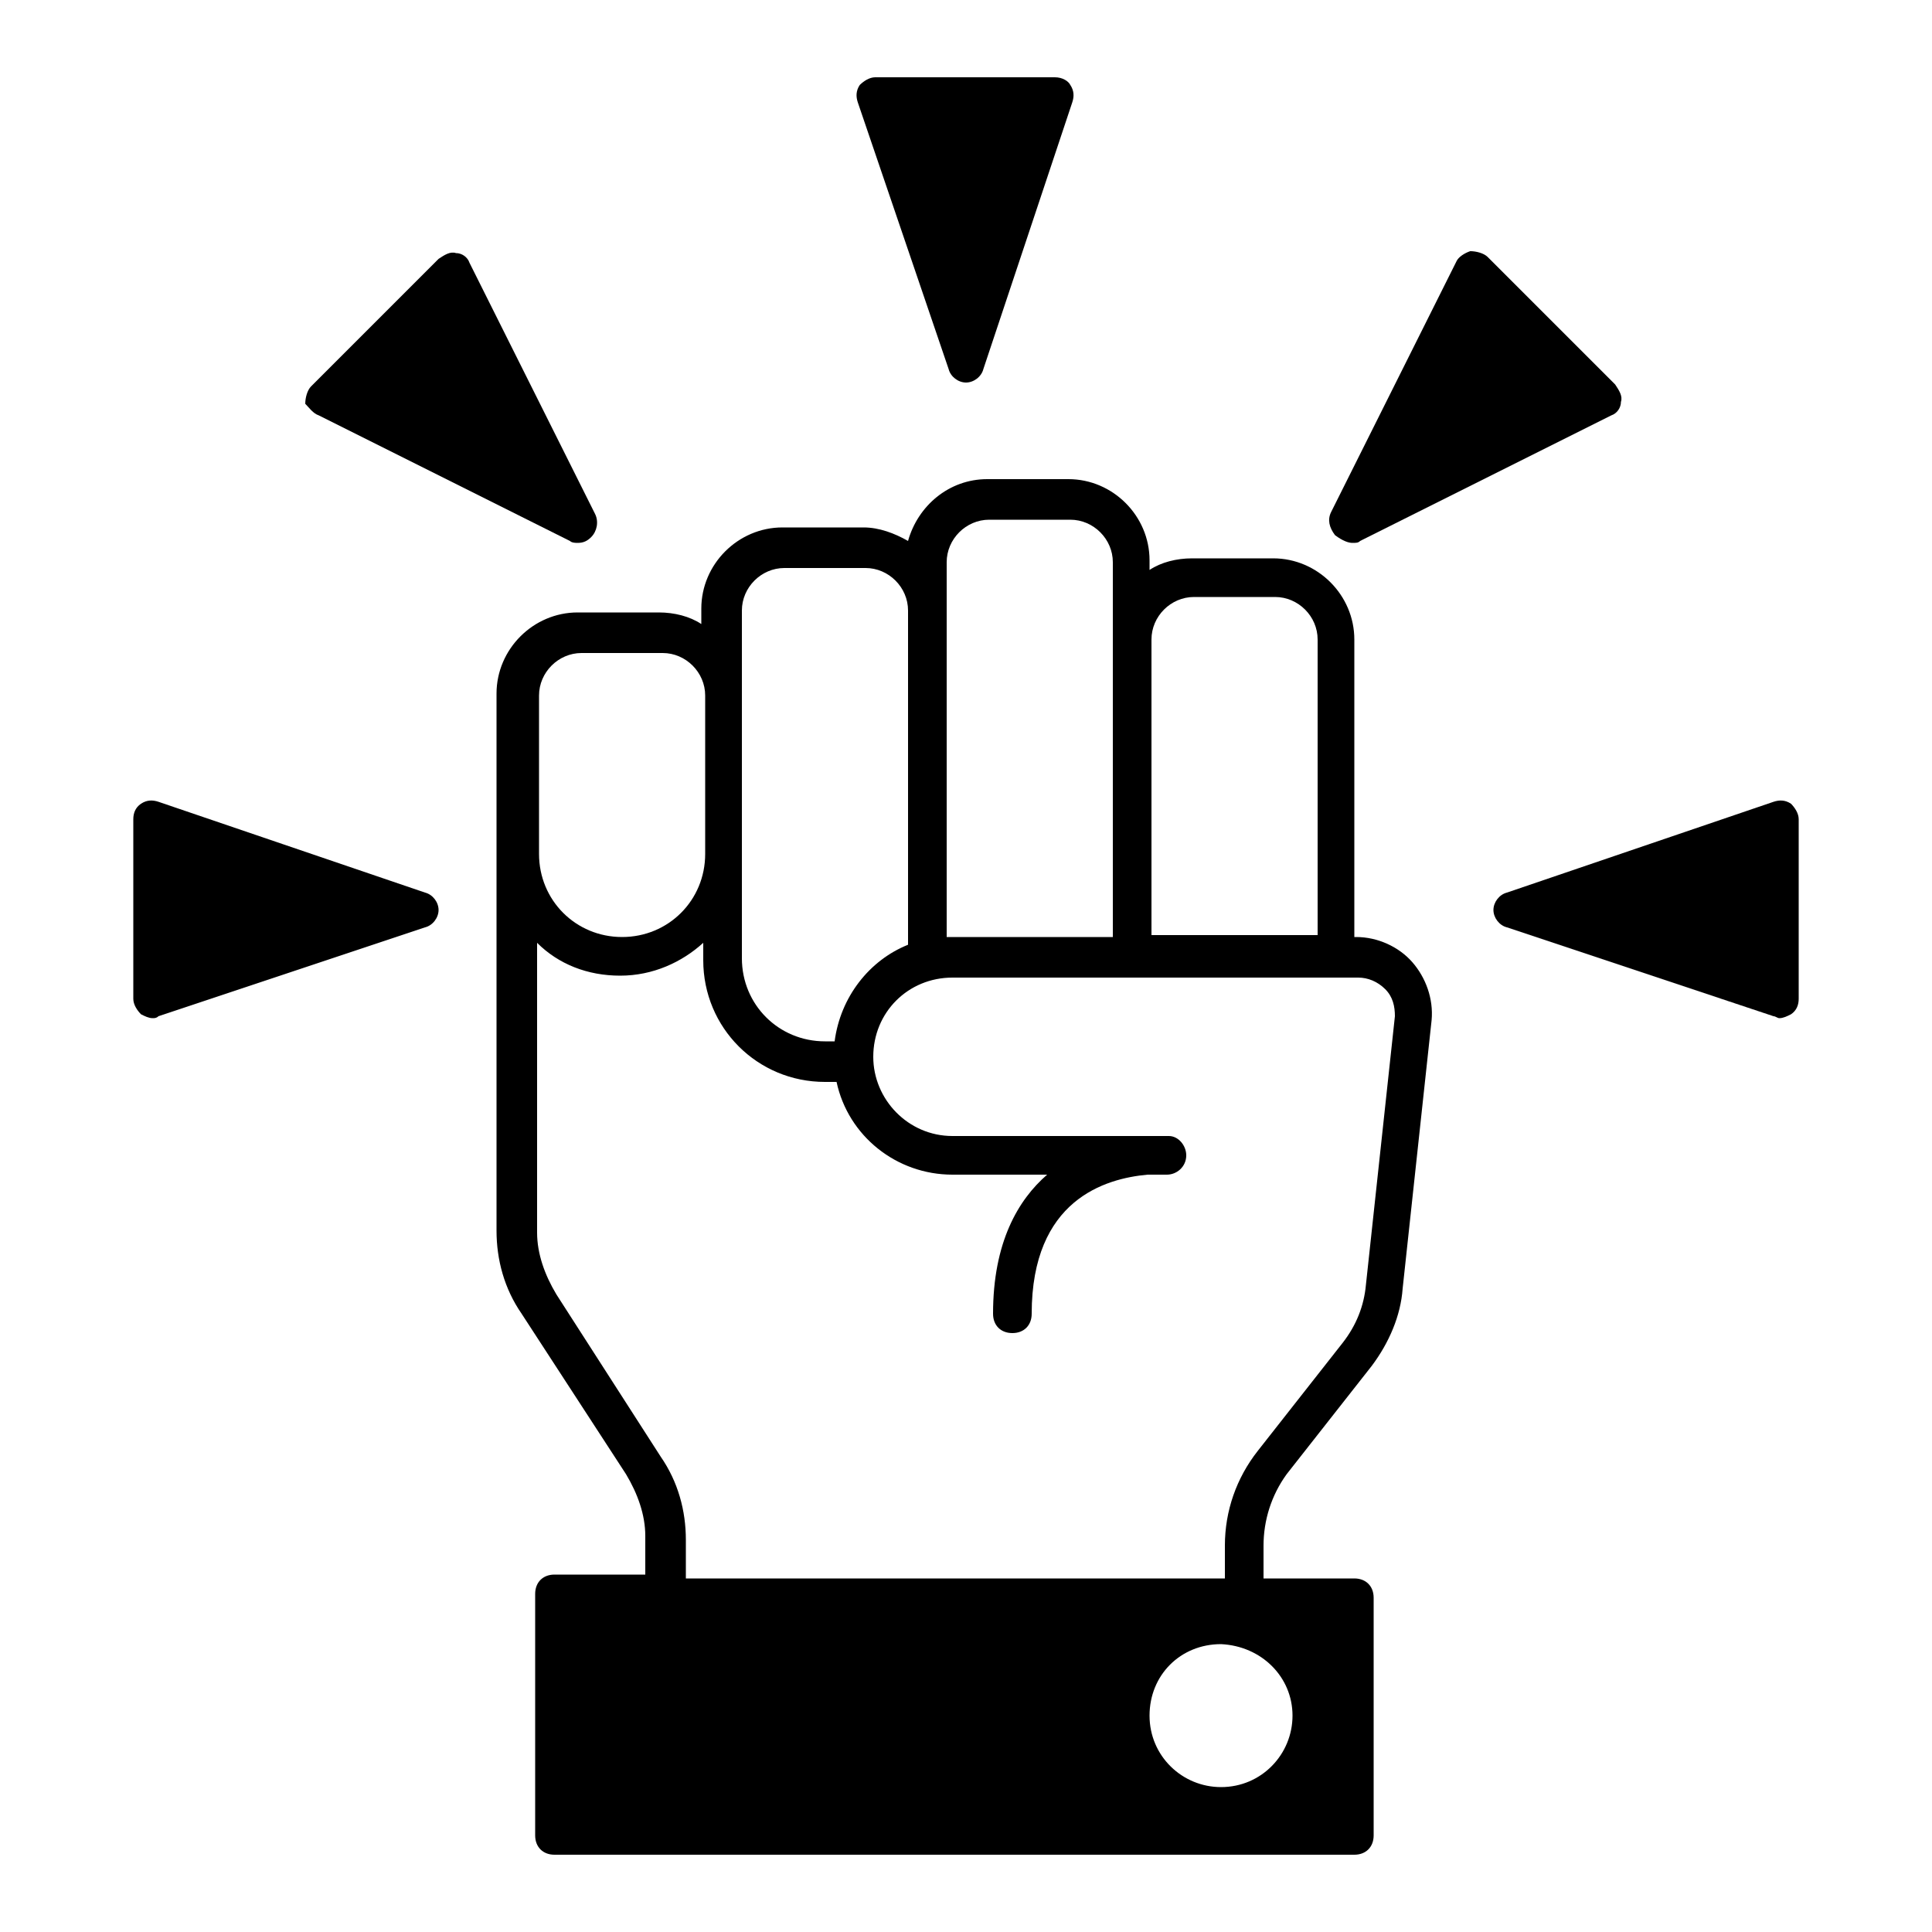 <svg xmlns="http://www.w3.org/2000/svg" xmlns:xlink="http://www.w3.org/1999/xlink" version="1.1" x="0px" y="0px" viewBox="0 0 100 100"  xml:space="preserve"><g><g><path d="M66.6,76.3l4.4-5.6c0.9-1.2,1.5-2.6,1.6-4l1.5-13.9c0.1-1.1-0.3-2.2-1-3c-0.7-0.8-1.8-1.3-2.9-1.3h-0.1V33.1    c0-2.3-1.9-4.2-4.2-4.2h-4.2c-0.8,0-1.6,0.2-2.2,0.6v-0.5c0-2.3-1.9-4.2-4.2-4.2h-4.2c-2,0-3.6,1.4-4.1,3.2    c-0.7-0.4-1.5-0.7-2.3-0.7h-4.2c-2.3,0-4.2,1.9-4.2,4.2v0.8c-0.6-0.4-1.4-0.6-2.2-0.6h-4.2c-2.3,0-4.2,1.9-4.2,4.2v8.2    c0,0.2,0,0.5,0,0.7c0,0.1,0,0.1,0,0.2v18.7c0,1.5,0.4,3,1.3,4.3l5.4,8.3c0.6,1,1,2.1,1,3.2v2h-4.7c-0.6,0-1,0.4-1,1V95    c0,0.6,0.4,1,1,1h41.4c0.6,0,1-0.4,1-1V82.7c0-0.6-0.4-1-1-1h-4.7V80C65.4,78.7,65.8,77.4,66.6,76.3z M59.6,33.1    c0-1.2,1-2.2,2.2-2.2H66c1.2,0,2.2,1,2.2,2.2v15.3h-8.6V33.1z M49,29.1c0-1.2,1-2.2,2.2-2.2h4.2c1.2,0,2.2,1,2.2,2.2v4.1v15.3    h-8.3c0,0-0.1,0-0.1,0H49V29.1z M38.4,31.6c0-1.2,1-2.2,2.2-2.2h4.2c1.2,0,2.2,1,2.2,2.2v17.3c-2,0.8-3.5,2.7-3.8,5    c-0.2,0-0.3,0-0.5,0c-2.4,0-4.3-1.9-4.3-4.3V31.6z M27.9,36c0-1.2,1-2.2,2.2-2.2h4.2c1.2,0,2.2,1,2.2,2.2v8.2    c0,2.4-1.9,4.3-4.3,4.3s-4.3-1.9-4.3-4.3V36z M66.9,88.8c0,2-1.6,3.7-3.7,3.7c-2,0-3.7-1.6-3.7-3.7s1.6-3.7,3.7-3.7    C65.3,85.2,66.9,86.8,66.9,88.8z M65.1,75.1c-1.1,1.4-1.7,3.1-1.7,4.9v1.7H35.5v-2c0-1.5-0.4-3-1.3-4.3L28.8,67    c-0.6-1-1-2.1-1-3.2v-15c1.1,1.1,2.6,1.7,4.3,1.7c1.7,0,3.2-0.7,4.3-1.7v0.9c0,3.5,2.8,6.3,6.3,6.3c0.2,0,0.4,0,0.6,0    c0.6,2.8,3.1,4.8,6,4.8h4.9c-1.5,1.3-2.8,3.5-2.8,7.2c0,0.6,0.4,1,1,1s1-0.4,1-1c0-5.9,3.8-7,6-7.2h1c0.5,0,1-0.4,1-1    c0-0.5-0.4-1-0.9-1c0,0-0.5,0-1.2,0h-10c-2.3,0-4.1-1.9-4.1-4.1c0-2.3,1.8-4.1,4.1-4.1h9.3h10.6c0,0,0,0,0,0h1.1    c0.5,0,1,0.2,1.4,0.6c0.4,0.4,0.5,0.9,0.5,1.4l-1.5,13.9c-0.1,1.1-0.5,2.1-1.2,3L65.1,75.1z"></path></g><path d="M49.1,19.1c0.1,0.4,0.5,0.7,0.9,0.7s0.8-0.3,0.9-0.7l4.6-13.8c0.1-0.3,0.1-0.6-0.1-0.9C55.3,4.2,55,4,54.6,4h-9.3   c-0.3,0-0.6,0.2-0.8,0.4c-0.2,0.3-0.2,0.6-0.1,0.9L49.1,19.1z"></path><path d="M92.7,41.6c-0.3-0.2-0.6-0.2-0.9-0.1L78,46.2c-0.4,0.1-0.7,0.5-0.7,0.9s0.3,0.8,0.7,0.9l13.8,4.6c0.1,0,0.2,0.1,0.3,0.1   c0.2,0,0.4-0.1,0.6-0.2c0.3-0.2,0.4-0.5,0.4-0.8v-9.3C93.1,42.1,92.9,41.8,92.7,41.6z"></path><path d="M22,46.2L8.2,41.5c-0.3-0.1-0.6-0.1-0.9,0.1c-0.3,0.2-0.4,0.5-0.4,0.8v9.3c0,0.3,0.2,0.6,0.4,0.8c0.2,0.1,0.4,0.2,0.6,0.2   c0.1,0,0.2,0,0.3-0.1L22,48c0.4-0.1,0.7-0.5,0.7-0.9S22.4,46.3,22,46.2z"></path><path d="M70,28.1c0.2,0,0.3,0,0.4-0.1l13-6.5c0.3-0.1,0.5-0.4,0.5-0.7c0.1-0.3-0.1-0.6-0.3-0.9l-6.6-6.6c-0.2-0.2-0.6-0.3-0.9-0.3   c-0.3,0.1-0.6,0.3-0.7,0.5l-6.5,13c-0.2,0.4-0.1,0.8,0.2,1.2C69.5,28,69.8,28.1,70,28.1z"></path><path d="M16.5,21.5l13,6.5c0.1,0.1,0.3,0.1,0.4,0.1c0.3,0,0.5-0.1,0.7-0.3c0.3-0.3,0.4-0.8,0.2-1.2l-6.5-13   c-0.1-0.3-0.4-0.5-0.7-0.5c-0.3-0.1-0.6,0.1-0.9,0.3l-6.6,6.6c-0.2,0.2-0.3,0.6-0.3,0.9C16,21.1,16.2,21.4,16.5,21.5z"></path></g></svg>